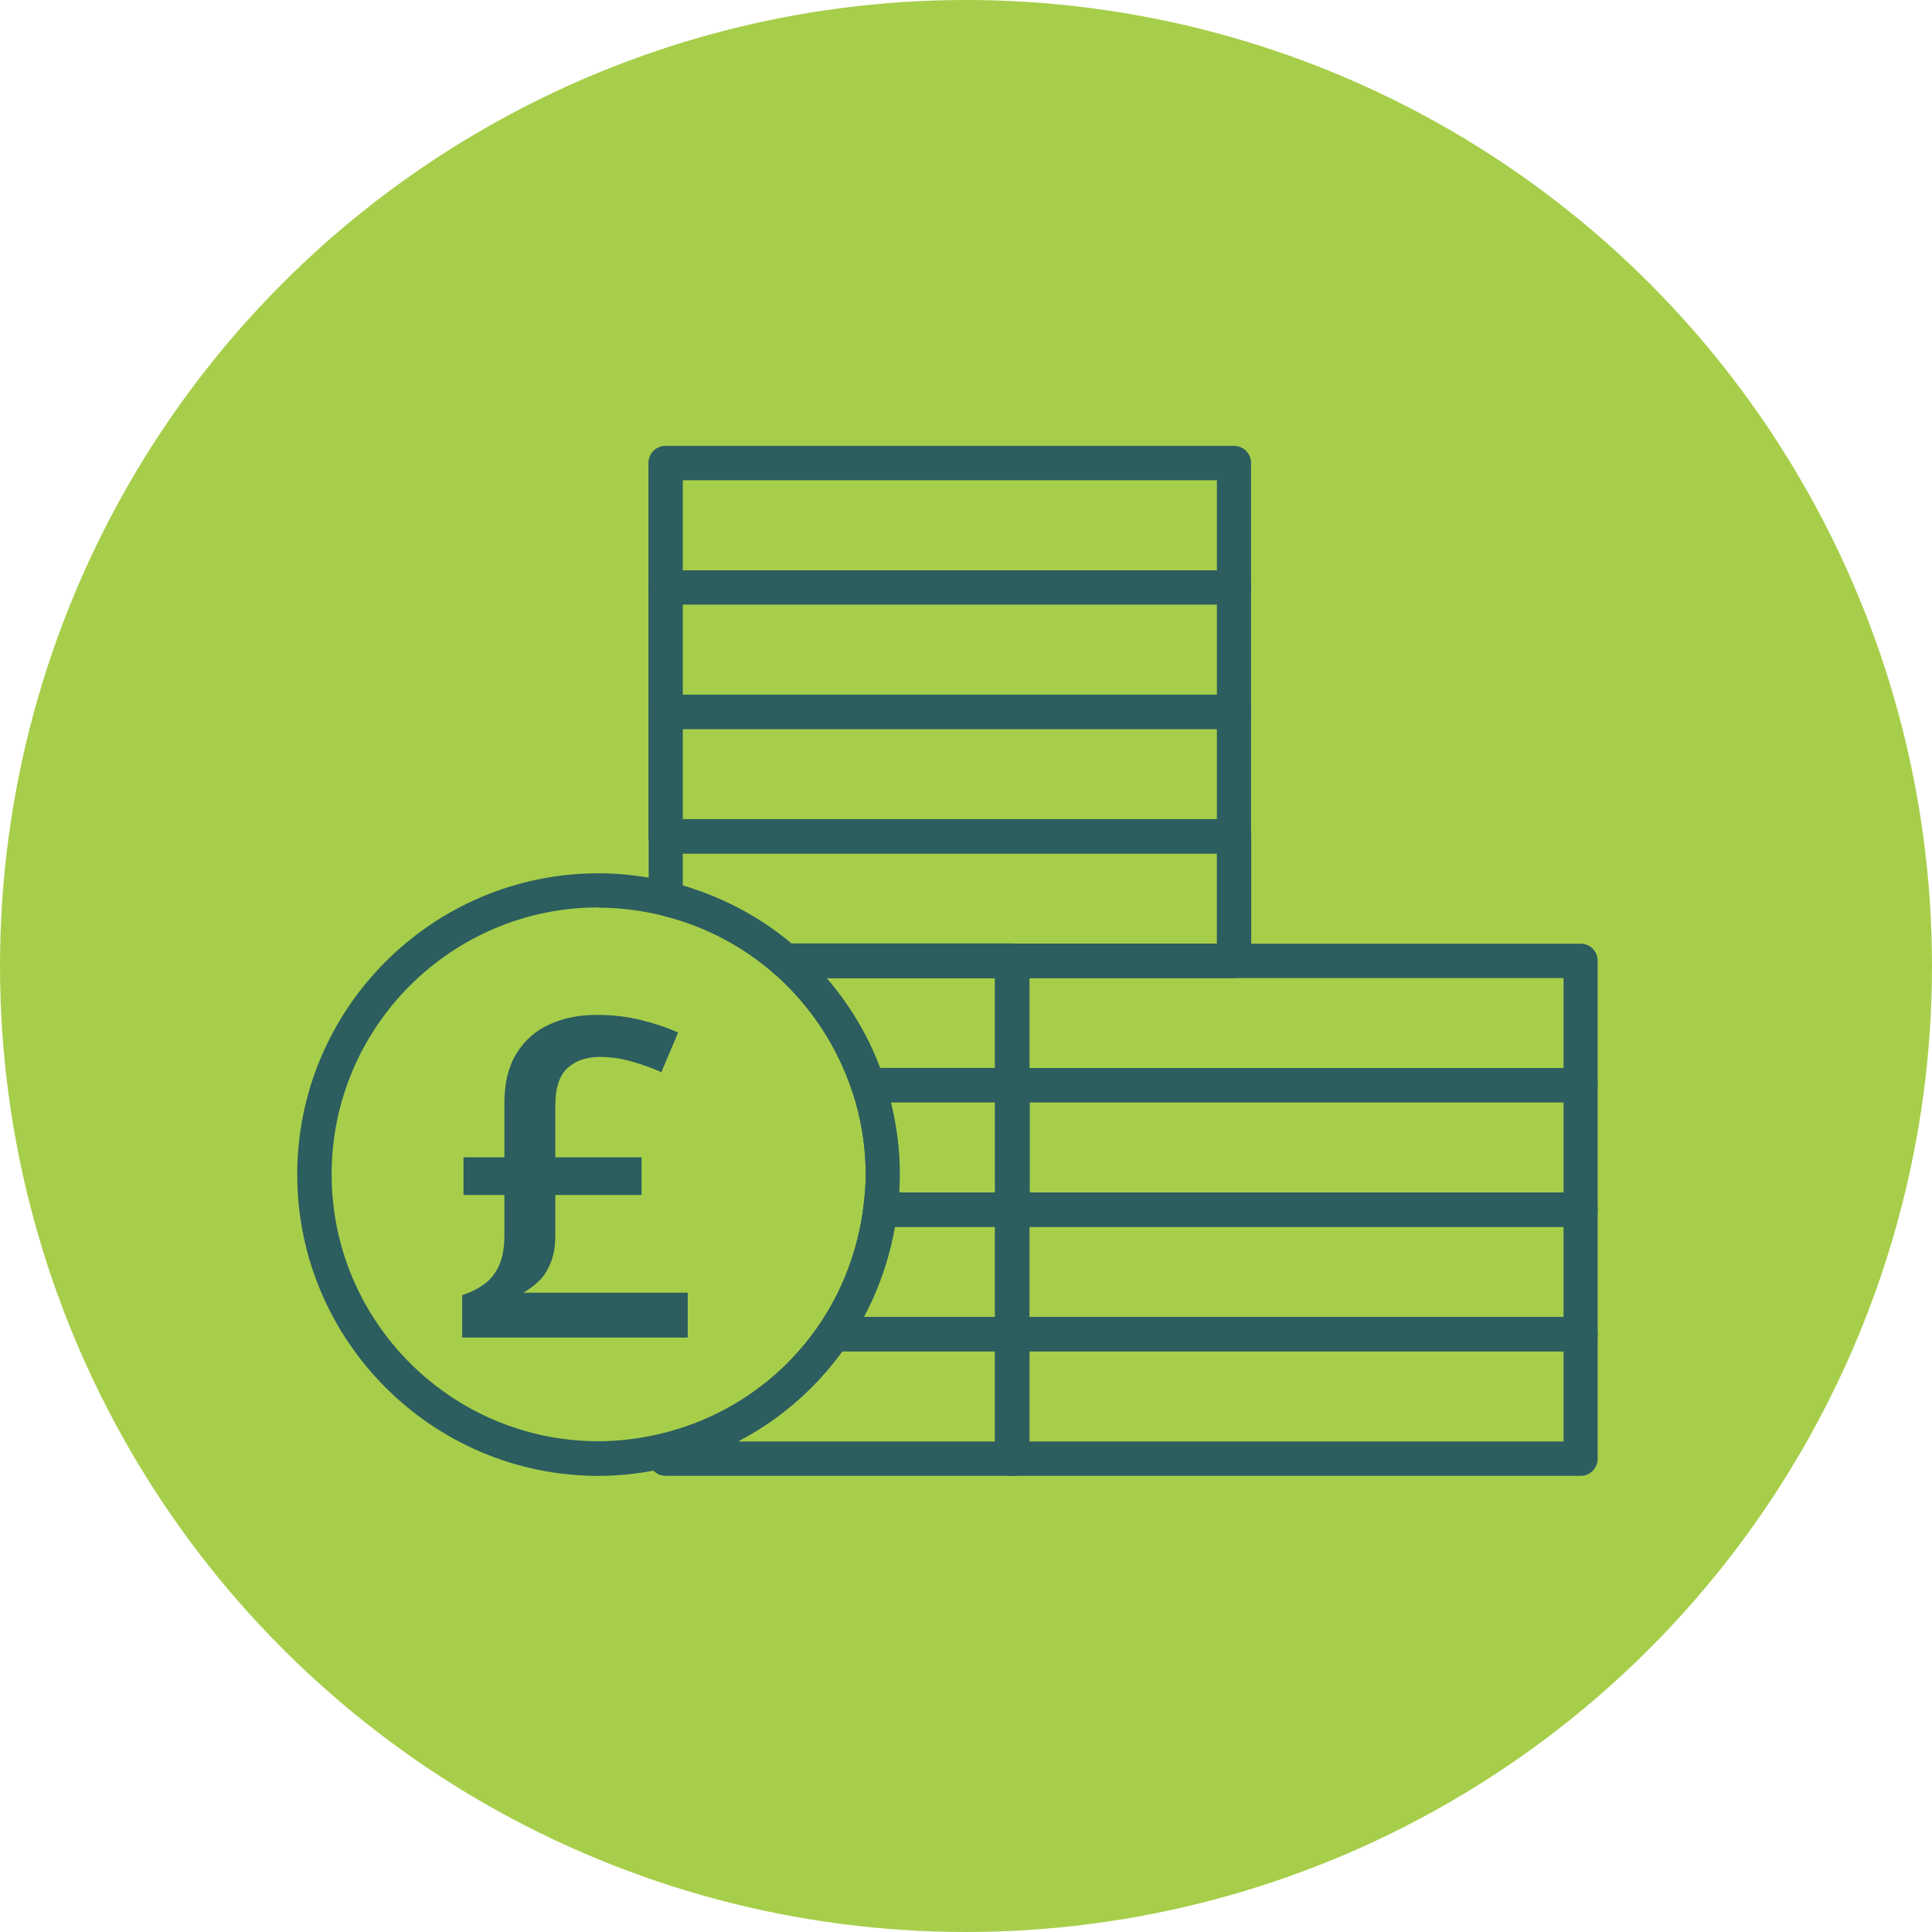 <svg width="52" height="52" viewBox="0 0 52 52" fill="none" xmlns="http://www.w3.org/2000/svg">
<circle cx="26" cy="26" r="26" fill="#A7CE4A"/>
<path d="M42.542 39.723H27.241C26.983 39.723 26.782 39.515 26.782 39.264V35.912C26.782 35.654 26.99 35.453 27.241 35.453H42.542C42.8 35.453 43.001 35.661 43.001 35.912V39.264C43.001 39.522 42.793 39.723 42.542 39.723ZM27.708 38.797H42.083V36.371H27.708V38.797Z" fill="#2C5D5F"/>
<path d="M42.542 36.371H27.241C26.983 36.371 26.782 36.163 26.782 35.912V32.561C26.782 32.302 26.99 32.101 27.241 32.101H42.542C42.8 32.101 43.001 32.309 43.001 32.561V35.912C43.001 36.17 42.793 36.371 42.542 36.371ZM27.708 35.446H42.083V33.02H27.708V35.446Z" fill="#2C5D5F"/>
<path d="M42.542 33.02H27.241C26.983 33.02 26.782 32.812 26.782 32.561V29.209C26.782 28.951 26.99 28.75 27.241 28.75H42.542C42.8 28.75 43.001 28.958 43.001 29.209V32.561C43.001 32.819 42.793 33.02 42.542 33.02ZM27.708 32.094H42.083V29.669H27.708V32.094Z" fill="#2C5D5F"/>
<path d="M42.542 29.669H27.241C26.983 29.669 26.782 29.46 26.782 29.209V25.858C26.782 25.599 26.99 25.399 27.241 25.399H42.542C42.8 25.399 43.001 25.607 43.001 25.858V29.209C43.001 29.468 42.793 29.669 42.542 29.669ZM27.708 28.75H42.083V26.324H27.708V28.75Z" fill="#2C5D5F"/>
<path d="M33.212 22.973H17.912C17.654 22.973 17.453 22.765 17.453 22.514V19.162C17.453 18.904 17.661 18.703 17.912 18.703H33.212C33.471 18.703 33.672 18.911 33.672 19.162V22.514C33.672 22.772 33.464 22.973 33.212 22.973ZM18.378 22.047H32.753V19.621H18.378V22.047Z" fill="#2C5D5F"/>
<path d="M33.212 19.621H17.912C17.654 19.621 17.453 19.413 17.453 19.162V15.811C17.453 15.552 17.661 15.351 17.912 15.351H33.212C33.471 15.351 33.672 15.559 33.672 15.811V19.162C33.672 19.42 33.464 19.621 33.212 19.621ZM18.378 18.696H32.753V16.27H18.378V18.696Z" fill="#2C5D5F"/>
<path d="M33.212 16.27H17.912C17.654 16.27 17.453 16.062 17.453 15.811V12.459C17.453 12.201 17.661 12 17.912 12H33.212C33.471 12 33.672 12.208 33.672 12.459V15.811C33.672 16.069 33.464 16.27 33.212 16.27ZM18.378 15.351H32.753V12.926H18.378V15.351Z" fill="#2C5D5F"/>
<path d="M27.247 39.723H17.918C17.66 39.723 17.459 39.515 17.459 39.264V39.041C17.459 38.826 17.602 38.639 17.81 38.589C19.547 38.166 21.054 37.125 22.052 35.654C22.138 35.525 22.281 35.453 22.432 35.453H27.247C27.506 35.453 27.707 35.661 27.707 35.912V39.264C27.707 39.522 27.498 39.723 27.247 39.723ZM19.855 38.797H26.781V36.371H22.669C21.922 37.398 20.961 38.223 19.855 38.797Z" fill="#2C5D5F"/>
<path d="M27.247 36.371H22.432C22.26 36.371 22.102 36.278 22.023 36.127C21.944 35.977 21.951 35.79 22.052 35.654C22.683 34.728 23.092 33.637 23.236 32.51C23.264 32.281 23.458 32.108 23.695 32.108H27.247C27.506 32.108 27.707 32.316 27.707 32.568V35.919C27.707 36.178 27.499 36.378 27.247 36.378V36.371ZM23.25 35.446H26.781V33.02H24.082C23.932 33.867 23.652 34.692 23.243 35.446H23.25Z" fill="#2C5D5F"/>
<path d="M27.248 33.02H23.696C23.567 33.02 23.438 32.963 23.351 32.862C23.265 32.762 23.222 32.633 23.237 32.496C23.28 32.159 23.301 31.872 23.301 31.606C23.301 30.846 23.179 30.085 22.935 29.353C22.892 29.209 22.914 29.059 23 28.937C23.086 28.815 23.229 28.743 23.373 28.743H27.255C27.514 28.743 27.715 28.951 27.715 29.202V32.554C27.715 32.812 27.507 33.013 27.255 33.013L27.248 33.02ZM24.198 32.094H26.782V29.669H23.976C24.134 30.307 24.213 30.953 24.213 31.606C24.213 31.764 24.212 31.922 24.198 32.094Z" fill="#2C5D5F"/>
<path d="M27.248 29.669H23.365C23.164 29.669 22.992 29.54 22.927 29.353C22.526 28.14 21.801 27.056 20.839 26.203C20.696 26.073 20.645 25.872 20.71 25.693C20.774 25.514 20.947 25.392 21.14 25.392H27.248C27.506 25.392 27.707 25.6 27.707 25.851V29.202C27.707 29.461 27.499 29.662 27.248 29.662V29.669ZM23.688 28.75H26.781V26.325H22.246C22.863 27.042 23.358 27.86 23.688 28.75Z" fill="#2C5D5F"/>
<path d="M33.211 26.324H21.14C21.025 26.324 20.918 26.281 20.839 26.209C19.97 25.449 18.93 24.91 17.81 24.638C17.602 24.587 17.459 24.401 17.459 24.186V22.514C17.459 22.255 17.667 22.054 17.918 22.054H33.218C33.477 22.054 33.678 22.262 33.678 22.514V25.865C33.678 26.123 33.469 26.324 33.218 26.324H33.211ZM21.312 25.398H32.752V22.973H18.377V23.834C19.446 24.15 20.451 24.681 21.305 25.398H21.312Z" fill="#2C5D5F"/>
<path d="M27.249 26.324H21.141C20.883 26.324 20.682 26.116 20.682 25.865C20.682 25.614 20.89 25.406 21.141 25.406H27.249C27.507 25.406 27.708 25.614 27.708 25.865C27.708 26.116 27.5 26.324 27.249 26.324Z" fill="#2C5D5F"/>
<path d="M16.11 39.724C11.639 39.724 8 36.085 8 31.614C8 27.143 11.639 23.505 16.11 23.505C16.734 23.505 17.38 23.583 18.026 23.741C19.289 24.05 20.466 24.66 21.442 25.514C22.532 26.468 23.351 27.703 23.803 29.066C24.075 29.899 24.219 30.753 24.219 31.614C24.219 31.923 24.198 32.245 24.147 32.619C23.989 33.896 23.53 35.123 22.812 36.171C21.678 37.836 19.978 39.013 18.026 39.487C17.38 39.645 16.734 39.724 16.11 39.724ZM16.11 24.423C12.148 24.423 8.926 27.645 8.926 31.607C8.926 35.568 12.148 38.791 16.11 38.791C16.662 38.791 17.236 38.719 17.81 38.583C19.547 38.159 21.054 37.118 22.052 35.647C22.683 34.721 23.092 33.631 23.236 32.504C23.279 32.167 23.3 31.88 23.3 31.614C23.3 30.853 23.178 30.093 22.934 29.361C22.532 28.148 21.808 27.064 20.846 26.21C19.978 25.449 18.937 24.911 17.817 24.638C17.243 24.502 16.669 24.43 16.117 24.43L16.11 24.423Z" fill="#2C5D5F"/>
<path d="M16.061 27.316C16.494 27.316 16.895 27.363 17.262 27.457C17.629 27.547 17.959 27.658 18.252 27.791L17.801 28.857C17.547 28.744 17.279 28.648 16.998 28.57C16.717 28.488 16.434 28.447 16.148 28.447C15.781 28.447 15.488 28.549 15.27 28.752C15.055 28.951 14.947 29.281 14.947 29.742V31.148H17.268V32.162H14.947V33.234C14.947 33.539 14.904 33.793 14.818 33.996C14.736 34.199 14.629 34.363 14.496 34.488C14.367 34.609 14.23 34.711 14.086 34.793H18.51V36H12.44V34.857C12.67 34.783 12.869 34.684 13.037 34.559C13.209 34.434 13.342 34.266 13.435 34.055C13.529 33.844 13.576 33.574 13.576 33.246V32.162H12.475V31.148H13.576V29.684C13.576 29.148 13.684 28.707 13.898 28.359C14.113 28.008 14.408 27.746 14.783 27.574C15.158 27.402 15.584 27.316 16.061 27.316Z" fill="#2C5D5F"/>
</svg>
